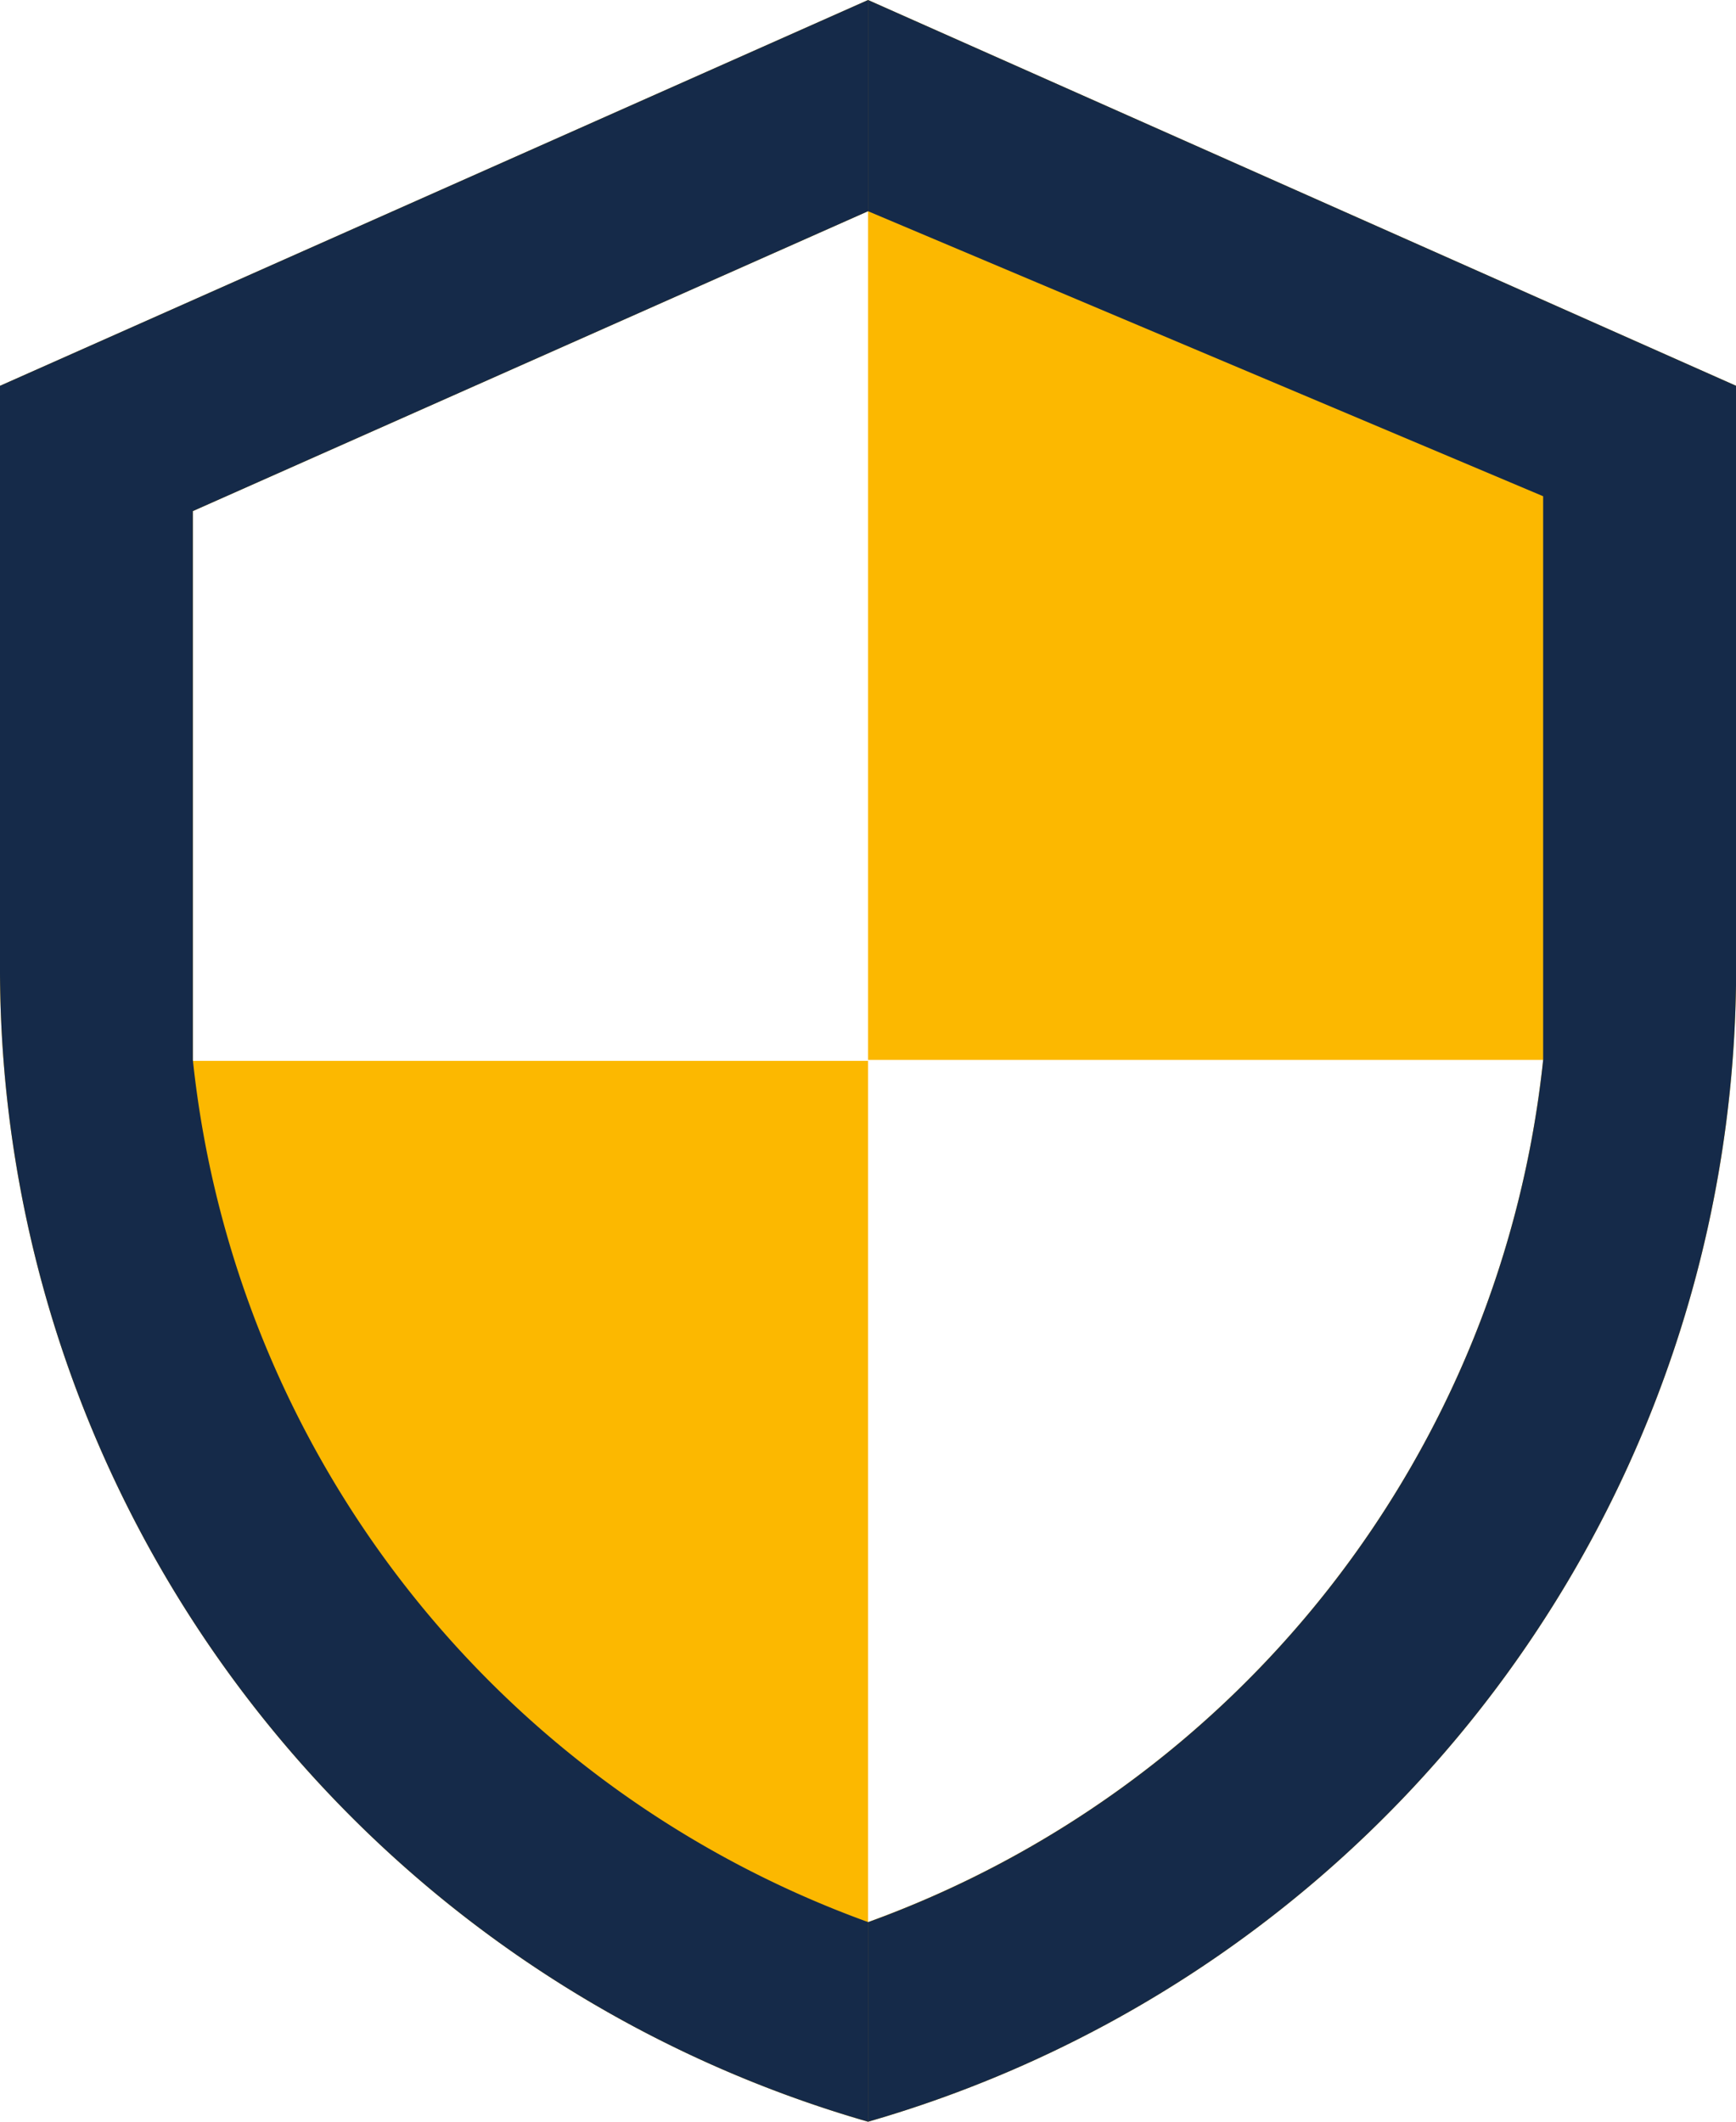 <svg id="Layer_1" data-name="Layer 1" xmlns="http://www.w3.org/2000/svg" viewBox="0 0 14.727 18"><defs><style>.cls-1{fill:#fcb800;}.cls-2{fill:#152a49;}</style></defs><path class="cls-1" d="M7.364,0,0,3.273V8.182A10.182,10.182,0,0,0,7.364,18a10.182,10.182,0,0,0,7.364-9.818V3.273Zm0,16.306V9H1.636V4.336L7.364,1.792v7.2h5.727A8.759,8.759,0,0,1,7.364,16.306Z"/><path class="cls-2" d="M7.364,0V1.792l5.727,2.418V8.992a8.759,8.759,0,0,1-5.727,7.315V18a10.182,10.182,0,0,0,7.364-9.818V3.273Z"/><path class="cls-2" d="M1.636,8.992V4.336L7.364,1.792V0L0,3.273V8.182A10.182,10.182,0,0,0,7.364,18V16.306A8.759,8.759,0,0,1,1.636,8.992Z"/></svg>